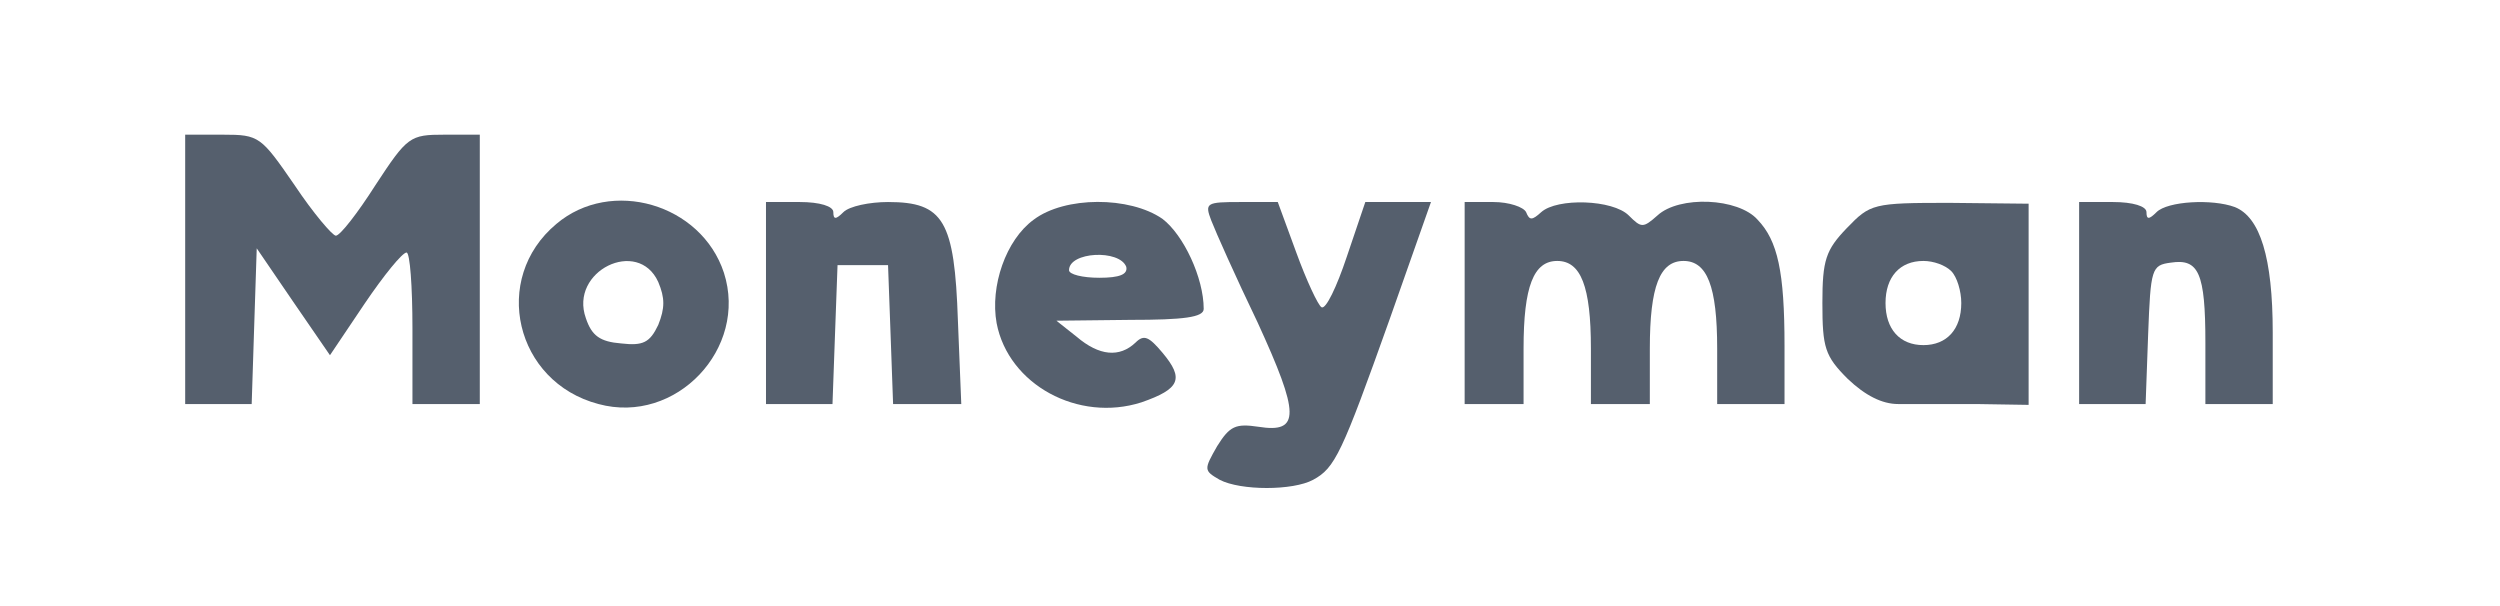 <?xml version="1.0" standalone="no"?>
<!DOCTYPE svg PUBLIC "-//W3C//DTD SVG 20010904//EN"
 "http://www.w3.org/TR/2001/REC-SVG-20010904/DTD/svg10.dtd">
<svg version="1.0" xmlns="http://www.w3.org/2000/svg"
 width="297pt" height="72pt" viewBox="0 0 297 72"
 preserveAspectRatio="xMidYMid meet">

<g transform="translate(0,72) scale(0.1,-0.1)"
fill="#555F6D" stroke="none">
<path d="M220 400 l0 -160 40 0 39 0 3 93 3 92 43 -63 44 -64 41 61 c23 34 45
61 50 61 4 0 7 -40 7 -90 l0 -90 40 0 40 0 0 160 0 160 -42 0 c-41 0 -44 -2
-82 -60 -21 -33 -42 -60 -47 -60 -4 0 -27 27 -49 60 -40 58 -42 60 -85 60
l-45 0 0 -160z"/>
<path d="M661 454 c-78 -65 -49 -188 50 -214 92 -25 178 66 149 156 -27 82
-134 113 -199 58z m121 -69 c8 -19 8 -31 0 -51 -10 -21 -18 -25 -44 -22 -25 2
-35 9 -42 30 -20 56 62 96 86 43z"/>
<path d="M910 360 l0 -120 40 0 39 0 3 83 3 82 30 0 30 0 3 -82 3 -83 40 0 41
0 -4 99 c-4 119 -17 141 -83 141 -22 0 -46 -5 -53 -12 -9 -9 -12 -9 -12 0 0 7
-16 12 -40 12 l-40 0 0 -120z"/>
<path d="M1228 459 c-33 -24 -52 -79 -44 -123 14 -73 97 -118 172 -94 46 16
51 28 25 59 -16 19 -22 22 -32 12 -19 -18 -43 -16 -70 7 l-24 19 88 1 c63 0
87 3 87 13 0 37 -24 88 -49 107 -39 27 -116 27 -153 -1z m110 -56 c2 -9 -8
-13 -32 -13 -20 0 -36 4 -36 9 0 22 60 25 68 4z"/>
<path d="M1439 458 c5 -13 29 -67 55 -121 50 -109 51 -132 1 -124 -27 4 -34 1
-49 -23 -16 -28 -16 -29 3 -40 25 -13 87 -13 111 0 26 14 34 31 91 191 l49
139 -39 0 -39 0 -22 -65 c-12 -36 -25 -63 -30 -60 -4 2 -18 32 -30 65 l-22 60
-44 0 c-41 0 -43 -1 -35 -22z"/>
<path d="M1740 360 l0 -120 35 0 35 0 0 66 c0 74 12 104 40 104 28 0 40 -30
40 -104 l0 -66 35 0 35 0 0 66 c0 74 12 104 40 104 28 0 40 -30 40 -104 l0
-66 40 0 40 0 0 69 c0 88 -8 125 -32 150 -23 26 -93 29 -119 5 -17 -15 -19
-15 -34 0 -19 19 -85 21 -104 4 -11 -10 -14 -10 -18 0 -3 6 -20 12 -39 12
l-34 0 0 -120z"/>
<path d="M2194 449 c-25 -26 -29 -38 -29 -89 0 -53 3 -63 30 -90 21 -20 41
-30 60 -30 17 0 58 0 93 0 l62 -1 0 120 0 119 -94 1 c-91 0 -94 -1 -122 -30z
m124 -51 c7 -7 12 -24 12 -38 0 -31 -17 -50 -45 -50 -28 0 -45 19 -45 50 0 31
17 50 45 50 12 0 26 -5 33 -12z"/>
<path d="M2470 360 l0 -120 40 0 39 0 3 83 c3 78 4 82 27 85 33 5 41 -12 41
-95 l0 -73 40 0 40 0 0 85 c0 89 -15 137 -45 149 -27 10 -80 7 -93 -6 -9 -9
-12 -9 -12 0 0 7 -16 12 -40 12 l-40 0 0 -120z"/>
</g>
</svg>
